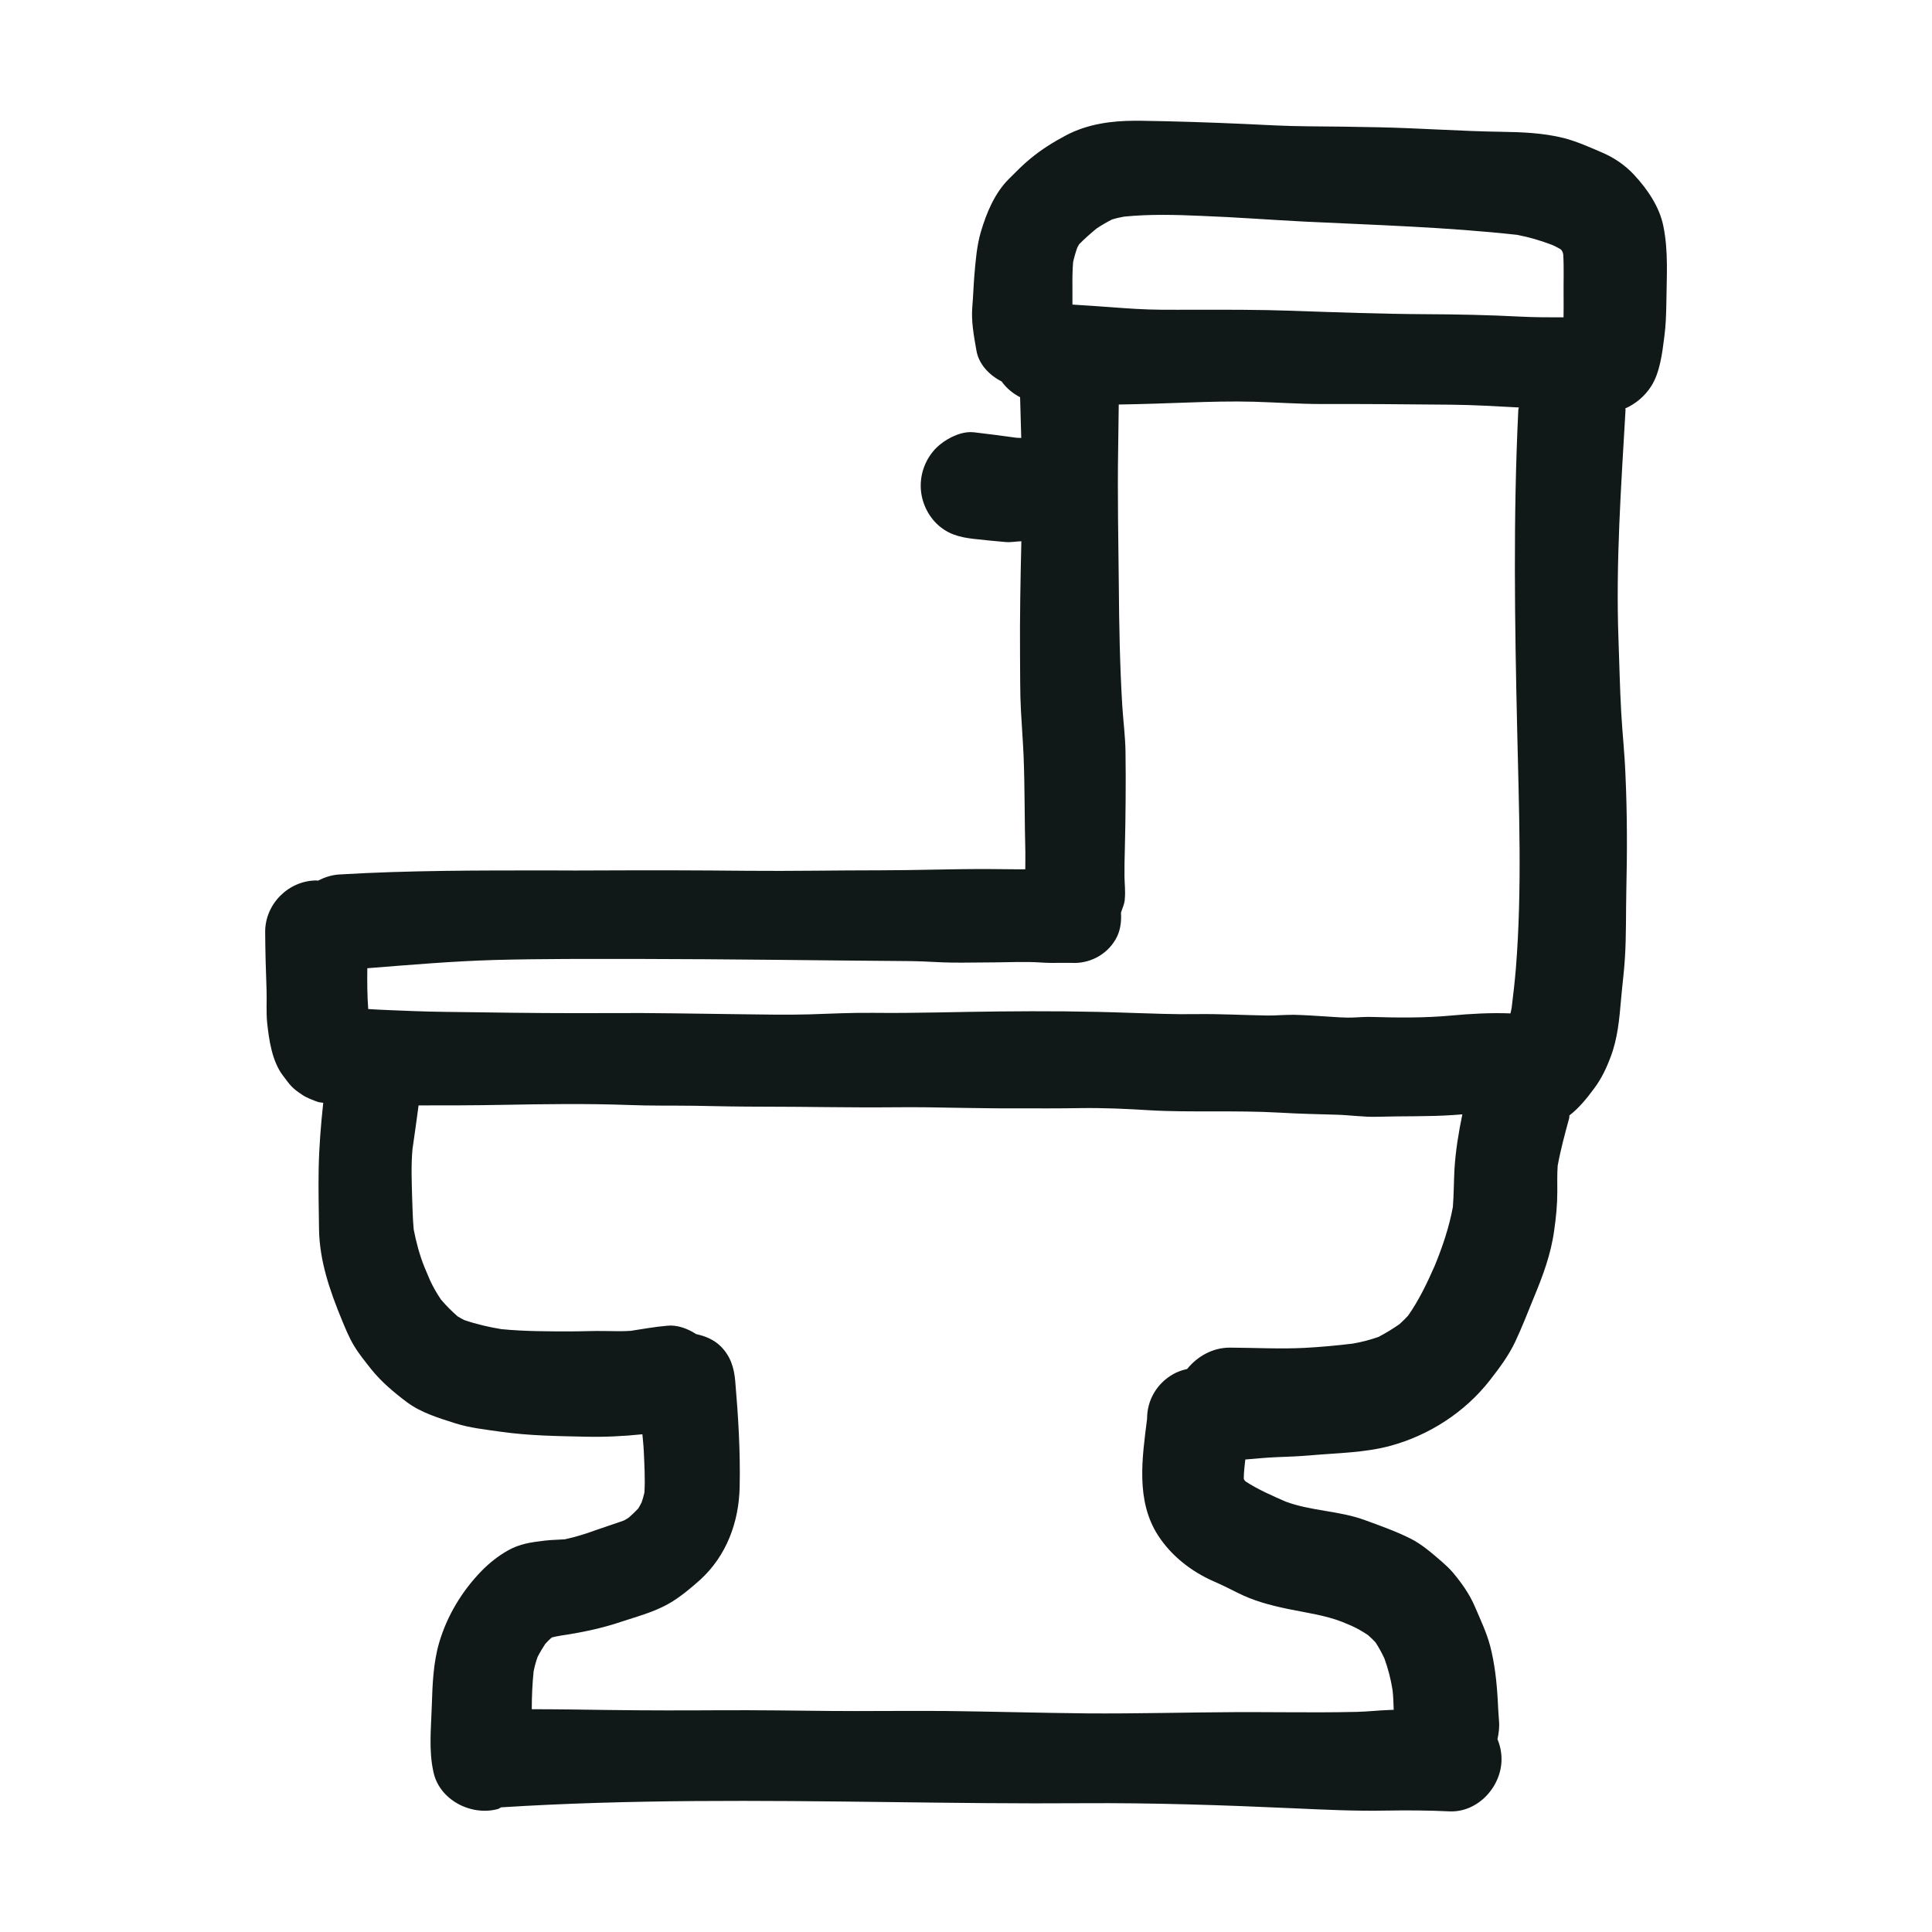 <?xml version="1.0" encoding="utf-8"?><!-- Скачано с сайта svg4.ru / Downloaded from svg4.ru -->
<svg version="1.1" id="designs" xmlns="http://www.w3.org/2000/svg" xmlns:xlink="http://www.w3.org/1999/xlink" 
	 width="800px" height="800px" viewBox="0 0 32 32" xml:space="preserve">
<style type="text/css">
	.sketchy_een{fill:#111918;}
</style>
<path class="sketchy_een" d="M27.55,3.744c-0.063-0.318-0.266-0.614-0.484-0.848c-0.145-0.157-0.329-0.283-0.524-0.367
	c-0.211-0.09-0.421-0.186-0.643-0.243c-0.337-0.084-0.685-0.098-1.029-0.103c-0.679-0.01-1.357-0.061-2.036-0.075
	C22.445,2.1,22.059,2.094,21.67,2.092c-0.362-0.002-0.721-0.023-1.081-0.04c-0.57-0.025-1.138-0.044-1.707-0.052
	c-0.027,0-0.053,0-0.08,0c-0.395,0-0.793,0.055-1.146,0.242c-0.209,0.111-0.406,0.233-0.589,0.385
	C16.94,2.73,16.825,2.85,16.709,2.965c-0.233,0.232-0.369,0.559-0.461,0.869c-0.069,0.231-0.088,0.48-0.109,0.721
	c-0.015,0.174-0.019,0.348-0.034,0.522c-0.021,0.245,0.025,0.484,0.067,0.725c0.037,0.226,0.209,0.41,0.418,0.516
	c0.078,0.11,0.184,0.198,0.306,0.261c0.007,0.225,0.013,0.45,0.019,0.675c-0.028-0.002-0.057-0.001-0.085-0.004
	c-0.232-0.032-0.465-0.063-0.699-0.09c-0.018-0.002-0.035-0.003-0.053-0.003c-0.205,0-0.433,0.126-0.57,0.261
	c-0.165,0.167-0.258,0.392-0.258,0.626c0,0.231,0.094,0.459,0.258,0.624c0.18,0.178,0.381,0.231,0.624,0.258
	c0.176,0.019,0.35,0.038,0.526,0.052c0.09,0.007,0.174-0.011,0.259-0.013c-0.015,0.632-0.027,1.263-0.022,1.895
	c0.004,0.302-0.002,0.607,0.015,0.909c0.013,0.251,0.033,0.501,0.044,0.754c0.021,0.532,0.015,1.066,0.029,1.598
	c0.002,0.092-0.002,0.184-0.001,0.277c-0.207,0.002-0.414-0.004-0.619-0.004c-0.595-0.002-1.188,0.021-1.783,0.021
	c-0.735,0-1.47,0.015-2.204,0.008c-0.798-0.008-1.596-0.01-2.394-0.006c-0.297,0.002-0.591,0.002-0.886,0
	c-1.16,0-2.319-0.002-3.477,0.067c-0.129,0.008-0.246,0.048-0.355,0.103c-0.007,0-0.013-0.004-0.02-0.004
	c-0.461,0-0.853,0.386-0.852,0.852c0.002,0.321,0.011,0.643,0.023,0.964c0.006,0.182-0.008,0.364,0.01,0.543
	c0.031,0.285,0.08,0.633,0.26,0.871c0.128,0.17,0.145,0.203,0.323,0.322c0.075,0.05,0.178,0.088,0.253,0.115
	c0.03,0.01,0.062,0.01,0.093,0.016c-0.04,0.367-0.069,0.732-0.076,1.101c-0.006,0.331,0.002,0.66,0.006,0.991
	c0.008,0.53,0.18,1.022,0.379,1.506c0.061,0.146,0.117,0.287,0.199,0.423c0.082,0.138,0.188,0.266,0.287,0.392
	c0.168,0.21,0.381,0.388,0.593,0.547c0.23,0.172,0.528,0.262,0.798,0.348c0.247,0.078,0.507,0.105,0.762,0.141
	c0.459,0.065,0.92,0.071,1.383,0.081c0.324,0.008,0.638-0.007,0.955-0.04c0.008,0.093,0.019,0.186,0.023,0.28
	c0.01,0.225,0.024,0.457,0.011,0.682c-0.012,0.055-0.027,0.11-0.046,0.164c-0.017,0.035-0.036,0.069-0.056,0.103
	c-0.05,0.053-0.103,0.104-0.159,0.152c-0.025,0.017-0.051,0.032-0.078,0.047c-0.152,0.055-0.308,0.103-0.461,0.158
	c-0.17,0.062-0.344,0.117-0.52,0.154c-0.111,0.008-0.223,0.008-0.335,0.022c-0.22,0.027-0.408,0.05-0.607,0.163
	c-0.157,0.088-0.31,0.209-0.438,0.341c-0.321,0.329-0.57,0.742-0.7,1.185c-0.098,0.335-0.111,0.696-0.122,1.043
	c-0.011,0.367-0.054,0.746,0.029,1.108c0.103,0.461,0.628,0.725,1.066,0.605c0.02-0.006,0.036-0.021,0.055-0.028
	c2.138-0.135,4.282-0.113,6.424-0.087c1.064,0.013,2.128,0.027,3.194,0.019c1.169-0.008,2.336,0.031,3.505,0.084
	c0.511,0.023,1.02,0.048,1.533,0.038c0.35-0.006,0.7-0.004,1.049,0.013c0.471,0.021,0.863-0.409,0.863-0.863
	c0-0.115-0.023-0.227-0.067-0.332c0.021-0.1,0.035-0.202,0.025-0.307c-0.01-0.115-0.015-0.229-0.021-0.346
	c-0.017-0.299-0.05-0.603-0.126-0.894c-0.059-0.222-0.161-0.436-0.251-0.646c-0.09-0.212-0.22-0.394-0.369-0.572
	c-0.055-0.063-0.119-0.123-0.182-0.178c-0.163-0.14-0.329-0.287-0.522-0.383c-0.243-0.121-0.501-0.212-0.758-0.306
	c-0.421-0.153-0.882-0.147-1.303-0.303c-0.226-0.099-0.459-0.2-0.664-0.334c-0.006-0.005-0.011-0.01-0.016-0.016
	c-0.004-0.008-0.009-0.015-0.013-0.023c-0.001-0.002-0.001-0.004-0.002-0.006c-0.001-0.107,0.015-0.213,0.025-0.319
	c0.175-0.015,0.349-0.032,0.524-0.039c0.189-0.006,0.381-0.015,0.568-0.031c0.432-0.038,0.886-0.042,1.305-0.155
	c0.647-0.174,1.244-0.561,1.655-1.089c0.159-0.205,0.306-0.4,0.417-0.633c0.113-0.239,0.209-0.488,0.309-0.733
	c0.151-0.363,0.284-0.719,0.338-1.113c0.031-0.216,0.052-0.425,0.052-0.643c0-0.142-0.004-0.286,0.006-0.429
	c0.048-0.266,0.12-0.53,0.191-0.79c0.004-0.015,0-0.03,0.003-0.044c0.16-0.122,0.291-0.286,0.411-0.448
	c0.121-0.163,0.201-0.331,0.272-0.521c0.119-0.312,0.145-0.637,0.174-0.966c0.019-0.226,0.05-0.451,0.063-0.677
	c0.023-0.369,0.015-0.74,0.023-1.112c0.015-0.641,0.015-1.292-0.015-1.933c-0.013-0.337-0.05-0.674-0.069-1.008
	c-0.023-0.408-0.031-0.817-0.046-1.225c-0.046-1.267,0.044-2.531,0.117-3.796c0-0.009-0.005-0.016-0.004-0.024
	c0.17-0.076,0.319-0.199,0.426-0.363c0.149-0.23,0.186-0.557,0.22-0.821c0.025-0.186,0.031-0.373,0.034-0.559
	C27.604,4.595,27.637,4.165,27.55,3.744z M25.816,4.096L25.816,4.096c-0.009-0.004-0.018-0.007-0.027-0.011
	C25.798,4.088,25.807,4.092,25.816,4.096z M18.698,3.573c0.017-0.002,0.035-0.005,0.052-0.007c-0.02,0.002-0.039,0.005-0.059,0.008
	C18.694,3.574,18.696,3.573,18.698,3.573z M24.091,19.357c-0.012,0.212-0.01,0.424-0.027,0.635c-0.061,0.332-0.172,0.661-0.3,0.972
	c-0.127,0.288-0.261,0.57-0.442,0.828c-0.045,0.049-0.093,0.095-0.142,0.14c-0.112,0.078-0.228,0.149-0.349,0.212
	c-0.138,0.048-0.278,0.085-0.423,0.11c-0.264,0.032-0.533,0.057-0.797,0.071c-0.411,0.021-0.827-0.002-1.238-0.004
	c-0.288-0.001-0.538,0.143-0.711,0.354c-0.085,0.019-0.167,0.047-0.242,0.092c-0.128,0.075-0.23,0.176-0.306,0.304
	c-0.077,0.132-0.115,0.276-0.115,0.431c-0.08,0.639-0.191,1.353,0.182,1.929c0.22,0.341,0.555,0.601,0.926,0.763
	c0.132,0.057,0.26,0.121,0.388,0.186c0.27,0.136,0.54,0.207,0.83,0.268c0.307,0.064,0.619,0.103,0.91,0.217
	c0.051,0.021,0.102,0.043,0.152,0.064c0.095,0.044,0.184,0.094,0.271,0.153c0.044,0.038,0.085,0.078,0.124,0.12
	c0.056,0.085,0.104,0.173,0.147,0.265c0.063,0.171,0.107,0.345,0.136,0.525c0.013,0.109,0.015,0.219,0.019,0.328
	c-0.026,0-0.053,0.001-0.079,0.003c-0.178,0.006-0.354,0.027-0.53,0.031c-0.409,0.01-0.817,0.008-1.227,0.006
	c-0.255-0.002-0.511-0.002-0.765-0.002c-0.829,0.004-1.655,0.027-2.482,0.021c-0.79-0.008-1.579-0.031-2.367-0.04
	c-0.331-0.002-0.66,0-0.989,0c-0.289,0.002-0.578,0.002-0.865,0c-0.614-0.006-1.227-0.015-1.839-0.012
	c-0.618,0.004-1.232,0.004-1.848-0.004c-0.428-0.006-0.857-0.013-1.285-0.013c0-0.209,0.009-0.418,0.03-0.624
	c0.016-0.082,0.038-0.162,0.066-0.241c0.038-0.075,0.081-0.147,0.128-0.218c0.03-0.033,0.062-0.065,0.095-0.095
	c0.006-0.004,0.012-0.008,0.018-0.012c0.05-0.013,0.101-0.023,0.154-0.03c-0.016,0.002-0.032,0.004-0.047,0.006
	c0.363-0.052,0.716-0.124,1.067-0.244c0.161-0.054,0.327-0.1,0.486-0.163c0.226-0.09,0.352-0.165,0.543-0.312
	c0.086-0.069,0.17-0.138,0.251-0.212c0.434-0.398,0.639-0.951,0.652-1.533c0.013-0.583-0.023-1.173-0.073-1.755
	c-0.019-0.222-0.077-0.413-0.239-0.576c-0.11-0.11-0.255-0.171-0.408-0.204c-0.143-0.093-0.317-0.156-0.478-0.139
	c-0.204,0.018-0.405,0.053-0.607,0.085c-0.142,0.01-0.283,0.004-0.426,0.003c-0.188-0.004-0.375,0.006-0.563,0.006
	c-0.382,0-0.771,0-1.151-0.037c-0.209-0.034-0.416-0.082-0.617-0.151c-0.038-0.019-0.075-0.04-0.111-0.062
	c-0.097-0.085-0.19-0.179-0.273-0.276c-0.07-0.102-0.131-0.209-0.183-0.322c-0.057-0.136-0.115-0.273-0.173-0.408
	c0.027,0.063,0.055,0.126,0.082,0.191c-0.083-0.203-0.138-0.413-0.179-0.625c-0.016-0.178-0.02-0.358-0.026-0.536
	c-0.007-0.261-0.018-0.531,0.006-0.792c0.035-0.241,0.069-0.483,0.101-0.725c0.462,0,0.925,0,1.387-0.009
	c0.695-0.013,1.393-0.023,2.088,0.002c0.364,0.015,0.727,0.008,1.091,0.013c0.383,0.008,0.763,0.015,1.144,0.015
	c0.721,0,1.443,0.017,2.164,0.01c0.375-0.004,0.75,0.002,1.125,0.01c0.312,0.004,0.624,0.01,0.938,0.008
	c0.339,0,0.677,0.002,1.016-0.004c0.385-0.006,0.763,0.011,1.148,0.035c0.352,0.021,0.704,0.019,1.058,0.019
	c0.369,0,0.739,0,1.108,0.021c0.31,0.019,0.622,0.025,0.932,0.034c0.232,0.006,0.457,0.042,0.689,0.034
	c0.419-0.013,0.838,0,1.257-0.029c0.048-0.003,0.096-0.007,0.143-0.011C24.16,18.753,24.11,19.055,24.091,19.357z M25.108,16.035
	c-0.018,0.219-0.043,0.438-0.07,0.656c-0.005,0.032-0.014,0.063-0.02,0.094c-0.329-0.013-0.663,0.006-0.985,0.036
	c-0.434,0.04-0.873,0.036-1.307,0.023c-0.096-0.004-0.189,0.004-0.285,0.008c-0.163,0.01-0.327-0.008-0.492-0.017
	c-0.174-0.011-0.346-0.023-0.522-0.027c-0.075,0-0.147,0.004-0.222,0.006c-0.075,0.004-0.147,0.008-0.222,0.006
	c-0.39-0.006-0.781-0.029-1.171-0.023c-0.364,0.006-0.727-0.01-1.091-0.021c-0.725-0.027-1.452-0.031-2.177-0.023
	c-0.693,0.006-1.383,0.031-2.074,0.023c-0.356-0.004-0.71,0.013-1.066,0.025c-0.375,0.011-0.75,0.002-1.123-0.002
	c-0.733-0.008-1.464-0.025-2.195-0.019c-0.718,0.004-1.433-0.002-2.151-0.013c-0.369-0.006-0.739-0.006-1.108-0.021
	c-0.242-0.011-0.486-0.017-0.728-0.033c-0.017-0.224-0.018-0.45-0.015-0.676c0.706-0.056,1.412-0.117,2.119-0.137
	c0.786-0.021,1.573-0.017,2.361-0.017c1.508,0.002,3.018,0.025,4.525,0.036c0.232,0.002,0.461,0.023,0.693,0.025
	c0.232,0.002,0.465-0.004,0.696-0.004c0.253-0.002,0.507-0.015,0.762,0.002c0.111,0.008,0.22,0.008,0.331,0.006
	c0.057,0,0.114,0,0.171,0c0.293,0.019,0.581-0.125,0.734-0.386c0.08-0.134,0.101-0.291,0.091-0.446
	c0.024-0.078,0.063-0.152,0.064-0.236c0.011-0.119-0.004-0.241-0.006-0.36c-0.002-0.155,0.002-0.308,0.006-0.461
	c0.008-0.272,0.01-0.543,0.013-0.817c0.002-0.264,0.002-0.528-0.002-0.792c-0.004-0.256-0.038-0.511-0.054-0.767
	c-0.04-0.664-0.052-1.33-0.057-1.996c-0.008-0.746-0.023-1.492-0.011-2.239c0.004-0.249,0.006-0.499,0.01-0.748
	c0.382-0.006,0.765-0.019,1.149-0.033c0.362-0.013,0.727-0.023,1.089-0.013c0.377,0.011,0.752,0.038,1.129,0.038
	c0.71-0.002,1.422,0.004,2.132,0.011c0.375,0.003,0.752,0.026,1.128,0.046c-0.001,0.014-0.009,0.026-0.009,0.041
	c-0.086,1.762-0.059,3.527-0.019,5.289C25.158,13.392,25.213,14.72,25.108,16.035z M25.897,5.256c-0.239,0.001-0.478,0-0.719-0.012
	c-0.52-0.027-1.041-0.038-1.563-0.04c-0.742-0.004-1.483-0.031-2.225-0.057c-0.534-0.019-1.068-0.017-1.602-0.017
	c-0.188,0-0.375,0.002-0.561,0c-0.277-0.002-0.549-0.021-0.827-0.042c-0.212-0.016-0.425-0.03-0.637-0.043
	c-0.001-0.096,0.001-0.193,0-0.29c-0.002-0.138,0-0.275,0.011-0.413c0.018-0.082,0.041-0.162,0.07-0.242
	c0.009-0.018,0.018-0.035,0.028-0.052c0.09-0.093,0.189-0.179,0.289-0.262c0.082-0.055,0.168-0.105,0.256-0.15
	c0.066-0.021,0.133-0.036,0.202-0.048c0.423-0.043,0.857-0.031,1.282-0.012c0.566,0.021,1.131,0.065,1.697,0.094
	c1.177,0.057,2.359,0.091,3.532,0.22c0.202,0.039,0.391,0.095,0.582,0.168c0.046,0.021,0.091,0.043,0.134,0.069
	c0.006,0.006,0.013,0.012,0.019,0.018c0.006,0.01,0.011,0.02,0.017,0.03c0.003,0.013,0.007,0.026,0.01,0.039
	c0.014,0.226,0.003,0.457,0.006,0.681C25.899,5.013,25.899,5.135,25.897,5.256z"/>
</svg>